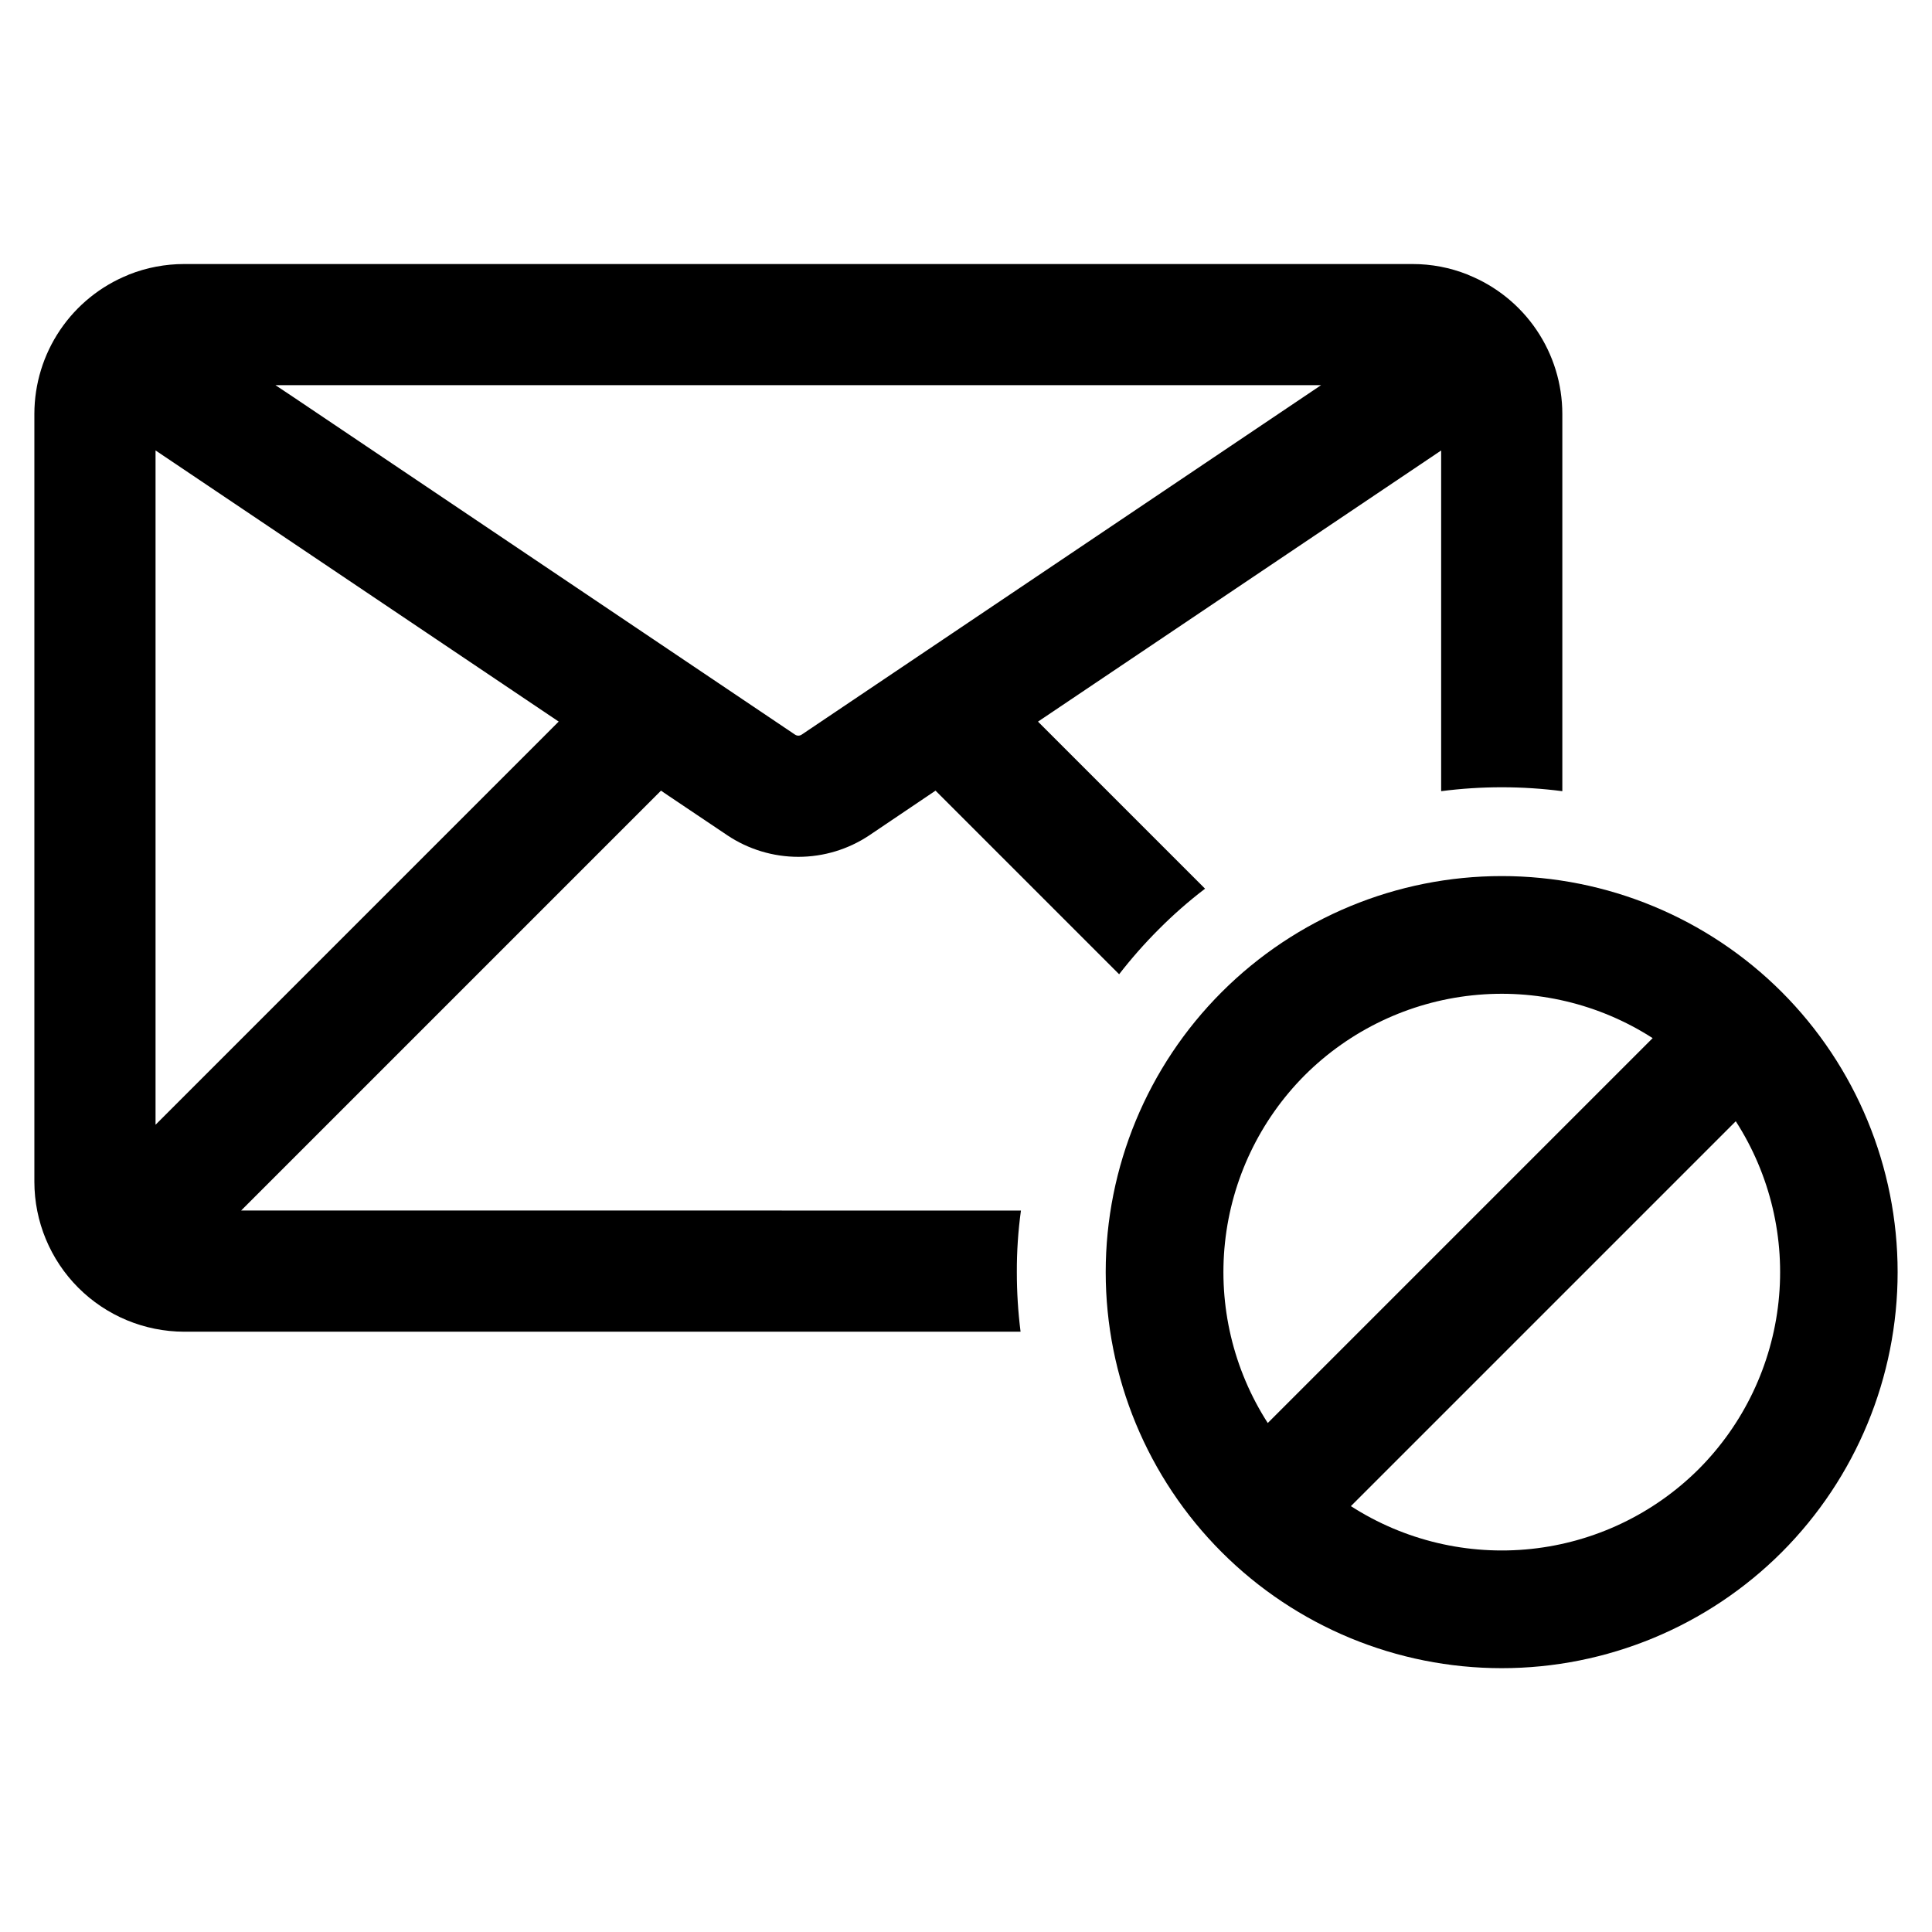 <?xml version="1.0" encoding="UTF-8"?>
<!-- Uploaded to: SVG Find, www.svgrepo.com, Generator: SVG Find Mixer Tools -->
<svg fill="#000000" width="800px" height="800px" version="1.1" viewBox="144 144 512 512" xmlns="http://www.w3.org/2000/svg">
 <g>
  <path d="m616.2 406.91c-19.684-19.684-46.383-30.742-74.219-30.742-27.836 0-54.531 11.059-74.215 30.742-19.684 19.684-30.742 46.379-30.742 74.215 0 27.836 11.059 54.531 30.742 74.215 19.684 19.684 46.379 30.742 74.215 30.742 27.836 0 54.535-11.059 74.219-30.742 19.652-19.699 30.691-46.387 30.691-74.215s-11.039-54.516-30.691-74.215zm-126.41 22.02c11.941-11.902 27.594-19.367 44.359-21.152 16.766-1.789 33.641 2.215 47.82 11.336l-102 102c-9.121-14.18-13.121-31.055-11.336-47.82 1.785-16.77 9.25-32.422 21.156-44.363zm104.39 104.39c-11.941 11.906-27.594 19.371-44.363 21.156-16.766 1.785-33.641-2.215-47.82-11.336l102-102c9.125 14.18 13.125 31.055 11.336 47.82-1.785 16.766-9.25 32.418-21.152 44.359z"/>
  <path d="m207.9 464.8 111.27-111.27 1.934 1.32 15.656 10.516h-0.004c5.57 3.719 12.117 5.703 18.812 5.703 6.699 0 13.246-1.984 18.812-5.703l15.656-10.562 1.887-1.273 48.656 48.656c3.25-4.191 6.762-8.176 10.516-11.926 3.836-3.859 7.934-7.449 12.258-10.75l-44.273-44.273 106.84-71.855v90.289c10.66-1.383 21.453-1.383 32.113 0v-100c-0.012-7.926-2.391-15.668-6.836-22.23-4.445-6.562-10.75-11.645-18.109-14.594-0.043-0.059-0.113-0.094-0.188-0.094-4.637-1.844-9.582-2.789-14.57-2.781h-325.52c-5.004-0.004-9.965 0.941-14.621 2.781-0.047 0-0.094 0.047-0.188 0.094-7.344 2.957-13.641 8.047-18.074 14.605-4.438 6.562-6.809 14.301-6.82 22.219v203.5c0.008 10.531 4.191 20.629 11.633 28.082 7.441 7.449 17.539 11.645 28.07 11.664h221.65c-0.66-5.238-0.992-10.516-0.988-15.797-0.02-5.457 0.344-10.906 1.086-16.312zm286.2-218.73-4.762 3.207-132.87 89.395c-0.539 0.375-1.254 0.375-1.793 0l-132.87-89.398-4.809-3.203zm-308.88 196v-178.7l106.84 71.855z"/>
 </g>
</svg>